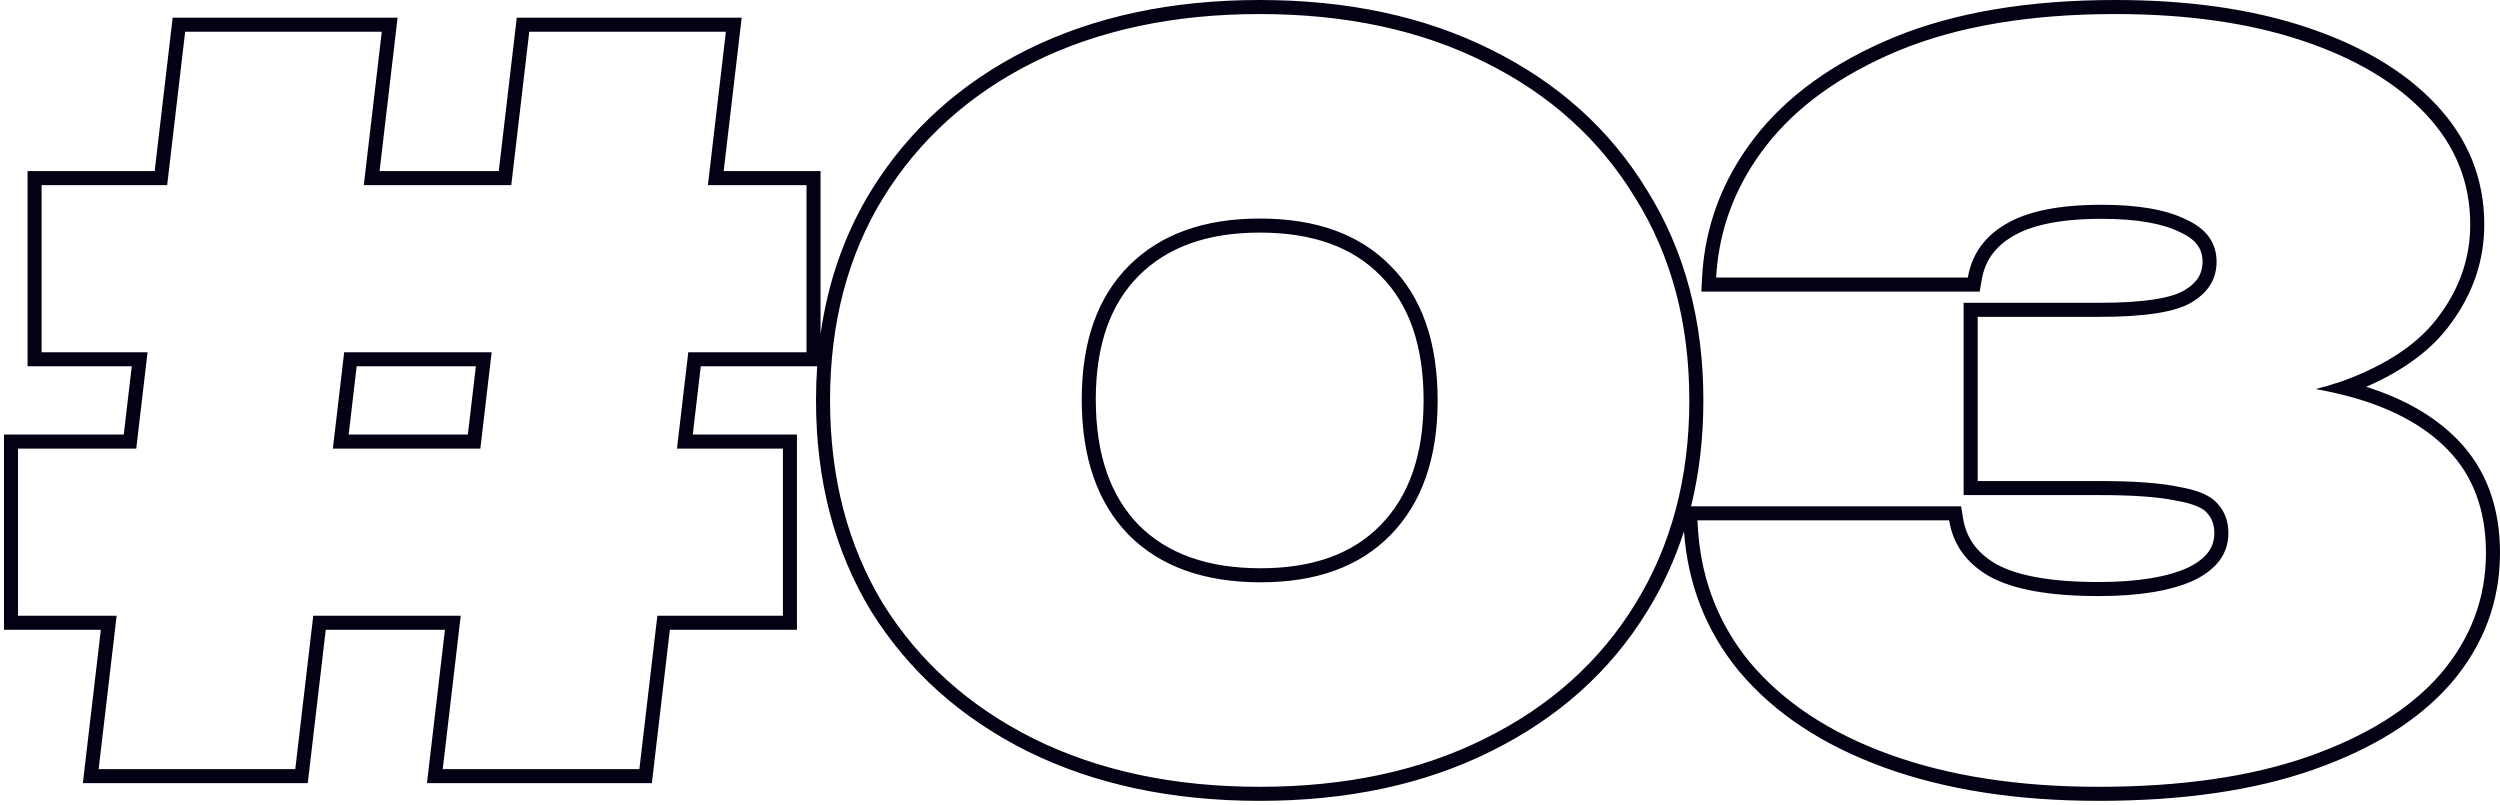 <svg width="534" height="172" viewBox="0 0 534 172" fill="none" xmlns="http://www.w3.org/2000/svg">
<path fill-rule="evenodd" clip-rule="evenodd" d="M36.881 3.78H84.922L81.078 36.54H106.537L110.381 3.78H158.422L154.578 36.54H175.27V71.362C176.872 60.091 180.464 49.858 186.083 40.701L186.088 40.693C194.095 27.736 205.234 17.704 219.428 10.607L219.439 10.601C233.783 3.502 250.353 0 269.07 0C287.782 0 304.286 3.5 318.495 10.604C332.824 17.697 343.971 27.729 351.844 40.696C359.874 53.552 363.84 68.534 363.84 85.53C363.84 93.503 362.967 101.047 361.213 108.15H418.893L419.302 110.67C419.984 114.875 422.251 118.117 426.422 120.506C430.786 122.924 437.926 124.32 448.26 124.32C456.722 124.32 463.011 123.221 467.351 121.246C471.511 119.217 472.98 116.749 472.98 113.88C472.98 112.025 472.437 110.674 471.459 109.607L471.411 109.555L471.366 109.501C470.681 108.679 468.871 107.639 464.971 106.966L464.911 106.956L464.852 106.943C461.244 106.17 455.825 105.75 448.47 105.75H419.43V64.68H448.47C453.279 64.68 457.203 64.421 460.283 63.93C463.41 63.431 465.437 62.726 466.62 61.986L466.644 61.971L466.667 61.958C469.395 60.321 470.46 58.362 470.46 55.92C470.46 54.457 470.081 53.318 469.399 52.372C468.697 51.397 467.54 50.448 465.716 49.624L465.662 49.6L465.609 49.573C462.015 47.777 456.538 46.74 448.89 46.74C440.006 46.74 433.796 48.123 429.865 50.506L429.854 50.513L429.842 50.52C426.076 52.755 423.971 55.8 423.287 59.787L422.86 62.28H363.402L363.575 59.116C364.169 48.271 367.896 38.387 374.69 29.525L374.694 29.519C381.664 20.472 391.656 13.331 404.479 8L404.49 7.995C417.551 2.626 433.363 0 451.83 0C467.328 0 480.962 1.918 492.679 5.824C504.355 9.716 513.652 15.192 520.379 22.368C527.184 29.627 530.641 38.194 530.641 47.94C530.641 55.602 528.252 62.654 523.56 69.021C519.517 74.672 513.386 79.163 505.41 82.619C513.479 85.159 520.045 88.896 524.958 93.936C531.054 100.187 534 108.335 534 118.08C534 128.475 530.512 137.769 523.624 145.855L523.615 145.866L523.606 145.876C516.731 153.798 506.852 159.922 494.197 164.38C481.467 168.864 466.129 171.06 448.26 171.06C430.919 171.06 415.648 168.716 402.508 163.95C389.378 159.189 378.955 152.34 371.409 143.314L371.4 143.303L371.39 143.292C364.406 134.771 360.518 124.8 359.702 113.484C357.768 119.523 355.151 125.22 351.847 130.569C343.972 143.402 332.823 153.364 318.497 160.456C304.287 167.559 287.783 171.06 269.07 171.06C250.353 171.06 233.783 167.558 219.439 160.459L219.428 160.453C205.243 153.361 194.105 143.405 186.096 130.59L186.085 130.573L186.075 130.556C178.194 117.567 174.3 102.524 174.3 85.53C174.3 83.057 174.382 80.627 174.547 78.24H149.686L147.975 92.82H170.23V134.52H143.082L139.238 167.28H91.197L95.041 134.52H69.582L65.738 167.28H17.697L21.541 134.52H0.85V92.82H26.434L28.144 78.24H5.89V36.54H33.037L36.881 3.78ZM35.706 39.54H8.89V75.24H31.517L29.102 95.82H3.85V131.52H24.913L21.07 164.28H63.07L66.913 131.52H98.413L94.57 164.28H136.57L140.413 131.52H167.23V95.82H144.602L147.017 75.24H172.27V39.54H151.206L155.05 6.78H113.05L109.206 39.54H77.706L81.55 6.78H39.55L35.706 39.54ZM73.517 75.24L71.102 95.82H102.602L105.017 75.24H73.517ZM76.186 78.24L74.475 92.82H99.934L101.644 78.24H76.186ZM317.16 157.77C331.02 150.91 341.73 141.32 349.29 129C356.99 116.54 360.84 102.05 360.84 85.53C360.84 69.01 356.99 54.59 349.29 42.27C341.73 29.81 331.02 20.15 317.16 13.29C303.44 6.43 287.41 3 269.07 3C250.73 3 234.63 6.43 220.77 13.29C207.05 20.15 196.34 29.81 188.64 42.27C181.08 54.59 177.3 69.01 177.3 85.53C177.3 102.05 181.08 116.54 188.64 129C196.34 141.32 207.05 150.91 220.77 157.77C234.63 164.63 250.73 168.06 269.07 168.06C287.41 168.06 303.44 164.63 317.16 157.77ZM500.783 84.423C500.292 84.298 499.794 84.177 499.29 84.06C497.784 83.704 496.23 83.383 494.63 83.096C496.468 82.637 498.215 82.127 499.872 81.565C499.874 81.564 499.877 81.563 499.88 81.562C500.105 81.486 500.329 81.408 500.55 81.33C500.58 81.319 500.61 81.308 500.64 81.297C510.113 77.801 516.944 73.121 521.13 67.26C525.471 61.38 527.641 54.94 527.641 47.94C527.641 38.98 524.49 31.14 518.19 24.42C511.891 17.7 503.07 12.45 491.73 8.67C480.39 4.89 467.09 3 451.83 3C433.63 3 418.23 5.59 405.63 10.77C393.17 15.95 383.65 22.81 377.07 31.35C371.266 38.921 367.85 47.231 366.822 56.28C366.71 57.271 366.626 58.271 366.57 59.28H420.33C421.17 54.38 423.83 50.6 428.31 47.94C432.93 45.14 439.79 43.74 448.89 43.74C456.73 43.74 462.75 44.79 466.95 46.89C471.29 48.85 473.46 51.86 473.46 55.92C473.46 59.56 471.71 62.43 468.21 64.53C464.85 66.63 458.27 67.68 448.47 67.68H422.43V102.75H448.47C455.89 102.75 461.56 103.17 465.48 104.01C469.54 104.71 472.27 105.9 473.67 107.58C475.21 109.26 475.98 111.36 475.98 113.88C475.98 118.22 473.53 121.58 468.63 123.96C463.73 126.2 456.94 127.32 448.26 127.32C437.76 127.32 429.99 125.92 424.95 123.12C420.05 120.32 417.18 116.33 416.34 111.15H362.58C362.617 112.162 362.679 113.162 362.765 114.15C363.671 124.514 367.32 133.594 373.71 141.39C380.85 149.93 390.79 156.51 403.53 161.13C416.27 165.75 431.18 168.06 448.26 168.06C465.9 168.06 480.88 165.89 493.2 161.55C505.52 157.21 514.9 151.33 521.34 143.91C527.78 136.35 531 127.74 531 118.08C531 108.98 528.271 101.63 522.81 96.03C517.619 90.706 510.277 86.837 500.783 84.423ZM294.857 112.201C300.884 106.048 304.08 97.297 304.08 85.53C304.08 73.608 300.877 64.88 294.878 58.881L294.867 58.87L294.856 58.859C288.988 52.865 280.541 49.68 269.07 49.68C257.754 49.68 249.285 52.858 243.261 58.881C237.257 64.886 234.06 73.55 234.06 85.32C234.06 97.231 237.258 106.043 243.272 112.19C249.289 118.2 257.819 121.38 269.28 121.38C280.599 121.38 288.982 118.201 294.857 112.201ZM297 114.3C290.42 121.02 281.18 124.38 269.28 124.38C257.24 124.38 247.86 121.02 241.14 114.3C234.42 107.44 231.06 97.78 231.06 85.32C231.06 73 234.42 63.48 241.14 56.76C247.86 50.04 257.17 46.68 269.07 46.68C281.11 46.68 290.42 50.04 297 56.76C303.72 63.48 307.08 73.07 307.08 85.53C307.08 97.85 303.72 107.44 297 114.3Z" fill="#050013"/>
</svg>
